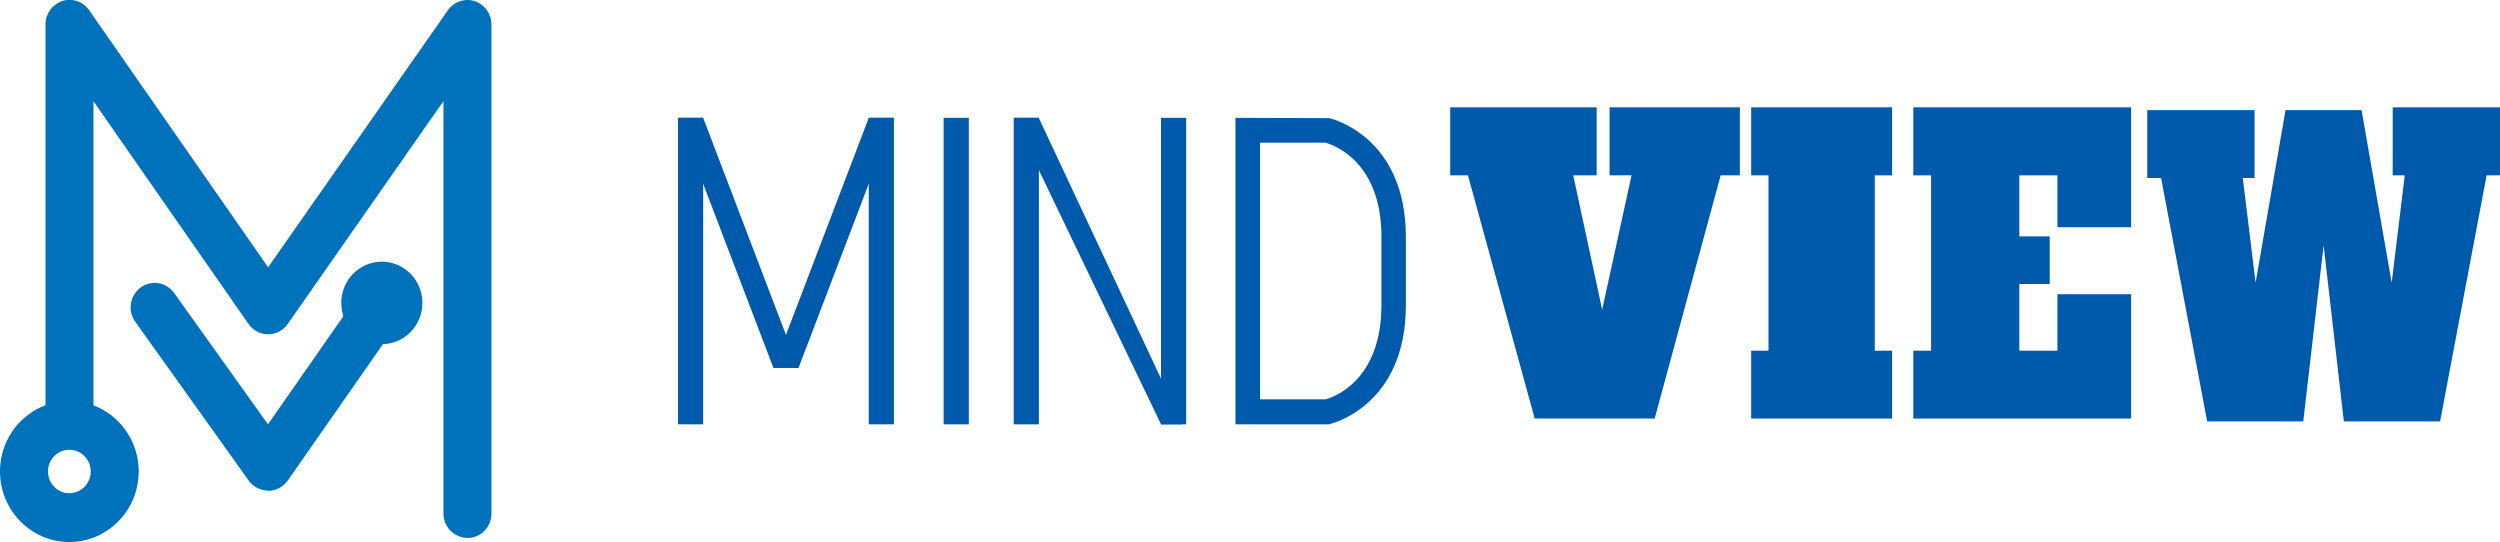 <svg width="166" height="36" viewBox="0 0 166 36" fill="none" xmlns="http://www.w3.org/2000/svg">
<g clip-path="url(#clip0_140_3015)">
<path d="M4.605 29.863C5.387 29.863 6.024 30.511 6.024 31.306C6.024 32.101 5.387 32.749 4.605 32.749C3.823 32.749 3.186 32.101 3.186 31.306C3.186 30.511 3.823 29.863 4.605 29.863ZM4.605 26.623C2.066 26.623 0 28.724 0 31.306C0 33.888 2.066 35.989 4.605 35.989C7.144 35.989 9.21 33.888 9.21 31.306C9.21 28.724 7.144 26.623 4.605 26.623Z" fill="#0072BC"/>
<path d="M25.354 22.853C26.841 22.853 28.047 21.627 28.047 20.114C28.047 18.601 26.841 17.375 25.354 17.375C23.866 17.375 22.66 18.601 22.66 20.114C22.66 21.627 23.866 22.853 25.354 22.853Z" fill="#0072BC"/>
<path d="M31.039 35.714C30.16 35.714 29.446 34.988 29.446 34.094V6.714L19.106 21.509C18.807 21.941 18.324 22.196 17.803 22.196C17.281 22.196 16.799 21.941 16.499 21.509L6.207 6.724V27.978C6.207 28.872 5.493 29.598 4.614 29.598C3.736 29.598 3.021 28.872 3.021 27.978V1.619C3.021 0.912 3.475 0.284 4.132 0.068C4.798 -0.148 5.512 0.097 5.918 0.676L17.803 17.749L29.736 0.686C30.141 0.107 30.865 -0.138 31.522 0.078C32.188 0.294 32.632 0.922 32.632 1.629V34.104C32.632 34.998 31.918 35.724 31.039 35.724V35.714Z" fill="#0072BC"/>
<path d="M17.803 32.573C17.292 32.573 16.809 32.328 16.51 31.905L8.979 21.362C8.458 20.635 8.622 19.624 9.336 19.094C10.051 18.564 11.045 18.731 11.566 19.457L17.794 28.175L24.059 19.192C24.571 18.466 25.566 18.289 26.29 18.809C27.004 19.329 27.178 20.341 26.666 21.077L19.107 31.905C18.807 32.328 18.325 32.583 17.813 32.593L17.803 32.573Z" fill="#0072BC"/>
<path d="M166 7.127H158.875V11.643H159.676L158.807 18.77L156.809 7.313H151.76L149.771 18.77L148.921 11.82H149.703V7.313H142.578V11.82H143.495L146.556 27.979H152.937L154.289 16.287L155.631 27.979H162.022L165.112 11.643H166V7.127Z" fill="#005AAB"/>
<path d="M88.185 28.175H82.035V7.824L88.262 7.844C88.311 7.854 93.35 8.983 93.35 15.747V20.263C93.35 27.027 88.311 28.156 88.262 28.166L88.185 28.185V28.175ZM83.667 26.516H88.011C88.533 26.379 91.728 25.299 91.728 20.253V15.737C91.728 10.71 88.542 9.621 88.011 9.474H83.667V26.506V26.516Z" fill="#005AAB"/>
<path d="M64.328 7.824H62.658V28.175H64.328V7.824Z" fill="#005AAB"/>
<path d="M59.356 7.824H57.685V28.175H59.356V7.824Z" fill="#005AAB"/>
<path d="M46.69 7.824H45.02V28.175H46.69V7.824Z" fill="#005AAB"/>
<path d="M57.687 7.824L51.353 24.425H53.024L59.357 7.824H57.687Z" fill="#005AAB"/>
<path d="M53.023 24.425L46.69 7.824H45.02L51.353 24.425H53.023Z" fill="#005AAB"/>
<path d="M78.762 7.824H77.092V28.175H78.762V7.824Z" fill="#005AAB"/>
<path d="M68.983 7.824H67.312V28.175H68.983V7.824Z" fill="#005AAB"/>
<path d="M67.312 7.824L77.093 28.175H78.512L68.973 7.824H67.312Z" fill="#005AAB"/>
<path d="M115.527 7.127H106.876V11.643H108.334L106.384 20.567L104.463 11.643H106.017V7.127H96.295V11.643H97.473L101.904 27.792H109.869L114.252 11.643H115.527V7.127Z" fill="#005AAB"/>
<path d="M125.635 11.643V7.127H116.279V11.643H117.428V23.286H116.279V27.792H125.635V23.286H124.486V11.643H125.635Z" fill="#005AAB"/>
<path d="M127.045 7.127V11.643H128.223V23.286H127.045V27.792H141.507V24.69V23.286V19.536H136.613V23.286H134.083V18.859H136.101V15.697H134.083V11.643H136.613V15.089H141.507V11.643V11.466V7.127H127.045Z" fill="#005AAB"/>
</g>
<defs>
<clipPath id="clip0_140_3015">
<rect width="166" height="36" fill="white"/>
</clipPath>
</defs>
</svg>
